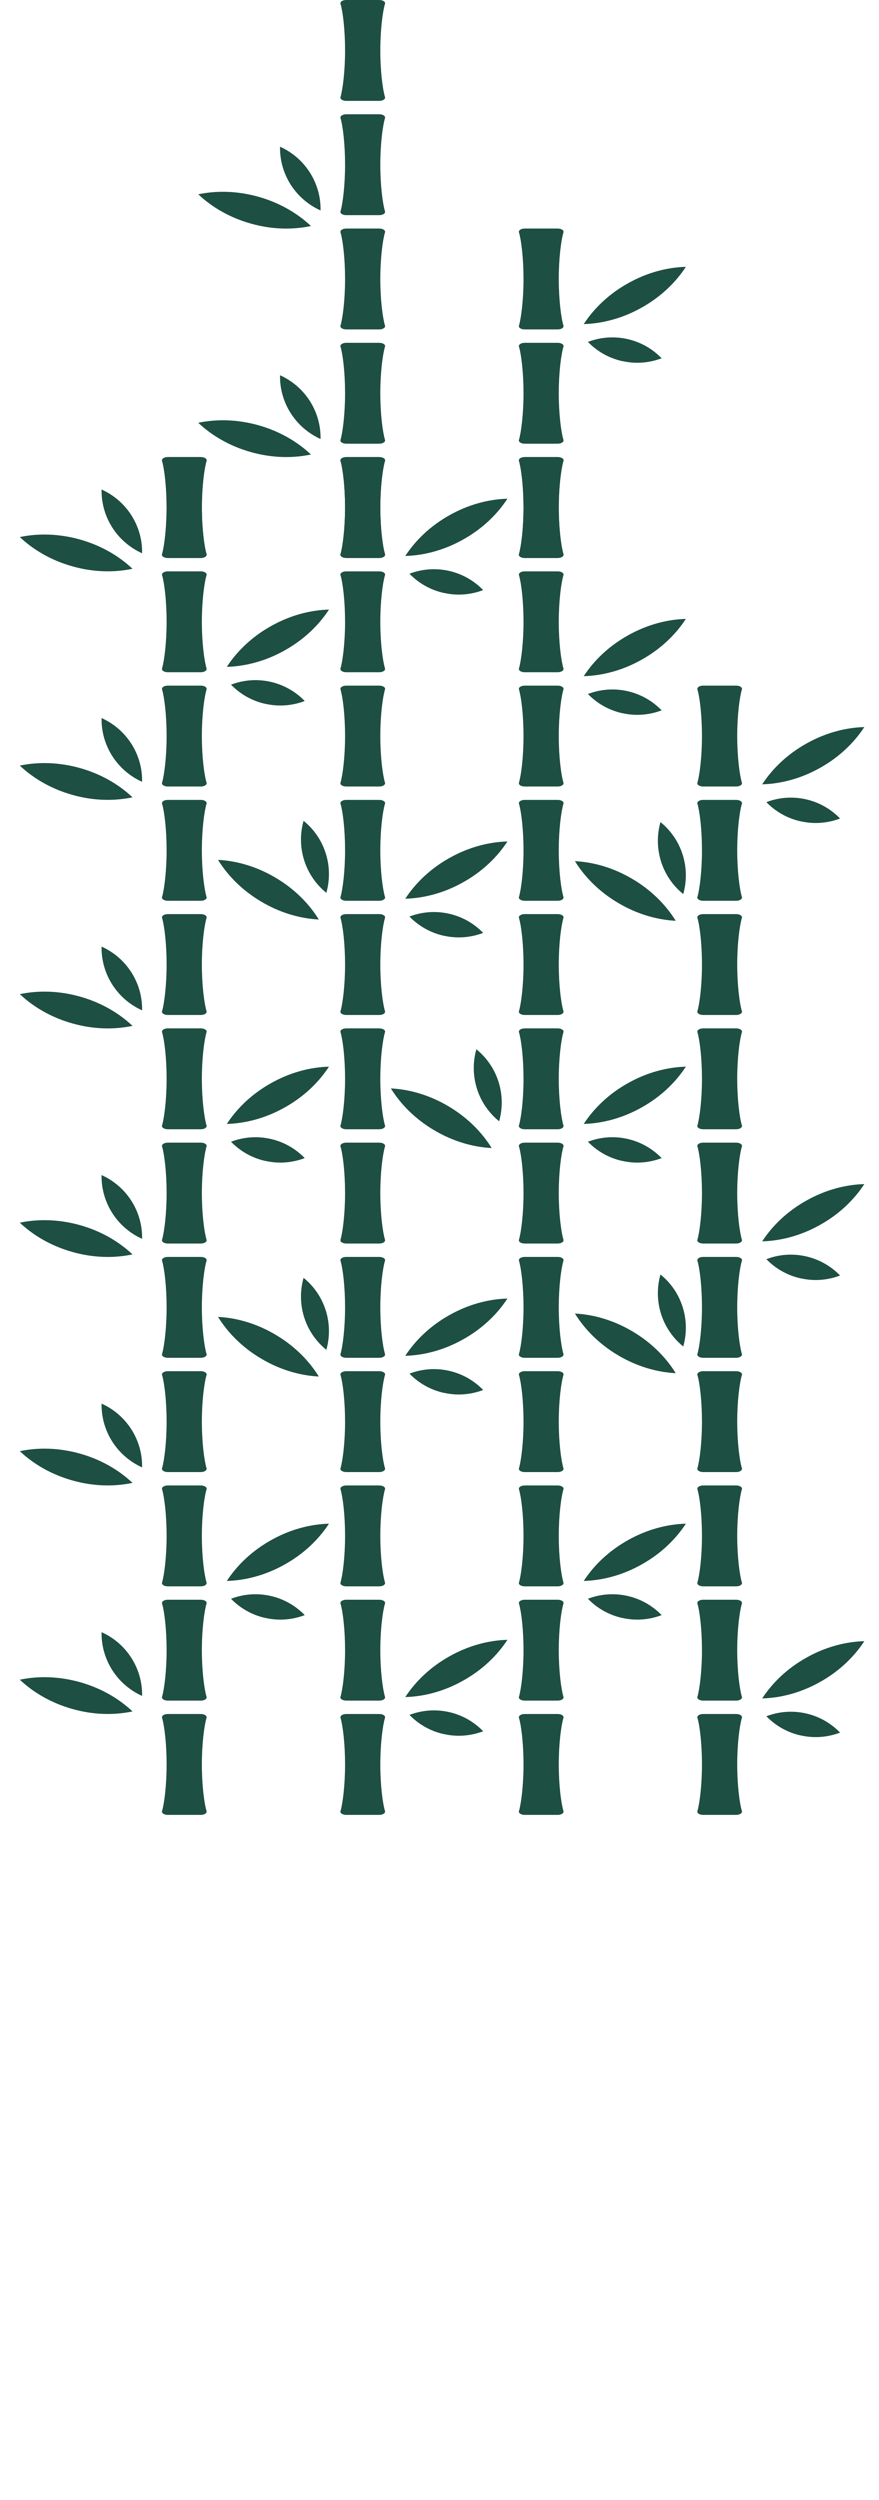 <?xml version="1.0" encoding="UTF-8"?>
<svg id="Calque_1" data-name="Calque 1" xmlns="http://www.w3.org/2000/svg" viewBox="0 0 136.64 388.55">
  <defs>
    <style>
      .cls-1 {
        fill: #1d4f42;
        stroke-width: 0px;
      }
    </style>
  </defs>
  <path class="cls-1" d="M32.11,281.48c.09.31-.33.59-.89.59h-5.14c-.56,0-.99-.28-.89-.59.35-1.19.71-4.03.71-7.25s-.35-6.07-.71-7.25c-.09-.31.33-.59.89-.59h5.14c.56,0,.99.28.89.59-.36,1.19-.73,4.02-.73,7.25s.37,6.07.73,7.25"/>
  <path class="cls-1" d="M32.11,263.72c.09.31-.33.59-.89.59h-5.14c-.56,0-.99-.28-.89-.59.35-1.19.71-4.03.71-7.25s-.35-6.07-.71-7.25c-.09-.31.33-.59.89-.59h5.14c.56,0,.99.28.89.59-.36,1.19-.73,4.02-.73,7.25s.37,6.07.73,7.25"/>
  <path class="cls-1" d="M32.11,245.96c.09.31-.33.59-.89.59h-5.14c-.56,0-.99-.28-.89-.59.35-1.19.71-4.03.71-7.25s-.35-6.07-.71-7.25c-.09-.31.33-.59.89-.59h5.14c.56,0,.99.28.89.59-.36,1.19-.73,4.02-.73,7.25s.37,6.07.73,7.25"/>
  <path class="cls-1" d="M32.11,228.2c.09.31-.33.59-.89.59h-5.14c-.56,0-.99-.28-.89-.59.35-1.19.71-4.03.71-7.25s-.35-6.07-.71-7.25c-.09-.31.33-.59.89-.59h5.14c.56,0,.99.28.89.59-.36,1.19-.73,4.02-.73,7.25s.37,6.07.73,7.25"/>
  <path class="cls-1" d="M11.25,265.61c-3.24-.91-6.03-2.53-8.17-4.55,2.89-.61,6.11-.53,9.35.38,3.24.91,6.03,2.53,8.17,4.55-2.89.61-6.11.54-9.35-.38"/>
  <path class="cls-1" d="M20.43,257.68c1.16,1.83,1.7,3.88,1.66,5.9-1.84-.83-3.47-2.18-4.64-4.01-1.16-1.83-1.7-3.88-1.66-5.9,1.84.83,3.47,2.18,4.64,4.01"/>
  <path class="cls-1" d="M11.25,230.09c-3.24-.91-6.03-2.53-8.17-4.55,2.89-.61,6.11-.53,9.35.38,3.24.91,6.03,2.53,8.17,4.55-2.89.61-6.11.54-9.35-.38"/>
  <path class="cls-1" d="M20.43,222.16c1.16,1.83,1.7,3.88,1.66,5.9-1.84-.83-3.47-2.18-4.64-4.01-1.16-1.83-1.7-3.88-1.66-5.9,1.84.83,3.47,2.18,4.64,4.01"/>
  <path class="cls-1" d="M42.14,239.37c2.93-1.65,6.05-2.48,9-2.56-1.61,2.47-3.94,4.7-6.88,6.34-2.93,1.65-6.05,2.48-9,2.56,1.61-2.47,3.94-4.7,6.88-6.34"/>
  <path class="cls-1" d="M41.26,251.47c-2.12-.47-3.94-1.54-5.35-2.99,1.89-.72,3.99-.92,6.11-.45,2.12.47,3.94,1.54,5.35,2.99-1.89.72-4,.92-6.11.44"/>
  <path class="cls-1" d="M59.85,263.72c.09.31-.33.59-.89.59h-5.14c-.56,0-.99-.28-.89-.59.35-1.19.71-4.03.71-7.25s-.35-6.07-.71-7.25c-.09-.31.33-.59.89-.59h5.14c.56,0,.99.28.89.59-.36,1.19-.73,4.02-.73,7.25s.37,6.07.73,7.25"/>
  <path class="cls-1" d="M59.85,245.96c.09.31-.33.59-.89.59h-5.14c-.56,0-.99-.28-.89-.59.35-1.19.71-4.03.71-7.25s-.35-6.07-.71-7.25c-.09-.31.33-.59.89-.59h5.14c.56,0,.99.28.89.59-.36,1.19-.73,4.02-.73,7.25s.37,6.07.73,7.25"/>
  <path class="cls-1" d="M59.85,228.2c.09.31-.33.59-.89.59h-5.14c-.56,0-.99-.28-.89-.59.35-1.19.71-4.03.71-7.25s-.35-6.07-.71-7.25c-.09-.31.33-.59.89-.59h5.14c.56,0,.99.28.89.59-.36,1.19-.73,4.02-.73,7.25s.37,6.07.73,7.25"/>
  <path class="cls-1" d="M69.88,257.42c2.93-1.65,6.05-2.48,9-2.56-1.61,2.47-3.94,4.7-6.88,6.34-2.93,1.65-6.05,2.48-9,2.56,1.61-2.47,3.94-4.7,6.88-6.34"/>
  <path class="cls-1" d="M69,269.52c-2.12-.47-3.94-1.54-5.35-2.99,1.89-.72,3.99-.92,6.11-.45,2.12.47,3.94,1.54,5.35,2.99-1.89.72-4,.92-6.11.44"/>
  <path class="cls-1" d="M87.59,281.48c.09.31-.33.59-.89.59h-5.14c-.56,0-.99-.28-.89-.59.35-1.19.71-4.03.71-7.25s-.35-6.07-.71-7.25c-.09-.31.33-.59.89-.59h5.14c.56,0,.99.28.89.59-.36,1.19-.73,4.02-.73,7.25s.37,6.07.73,7.25"/>
  <path class="cls-1" d="M87.59,263.72c.09.31-.33.59-.89.59h-5.14c-.56,0-.99-.28-.89-.59.35-1.19.71-4.03.71-7.25s-.35-6.07-.71-7.25c-.09-.31.33-.59.89-.59h5.14c.56,0,.99.28.89.59-.36,1.19-.73,4.02-.73,7.25s.37,6.07.73,7.25"/>
  <path class="cls-1" d="M87.59,245.96c.09.31-.33.59-.89.59h-5.14c-.56,0-.99-.28-.89-.59.35-1.19.71-4.03.71-7.25s-.35-6.07-.71-7.25c-.09-.31.33-.59.89-.59h5.14c.56,0,.99.28.89.59-.36,1.19-.73,4.02-.73,7.25s.37,6.07.73,7.25"/>
  <path class="cls-1" d="M87.59,228.2c.09.31-.33.59-.89.59h-5.14c-.56,0-.99-.28-.89-.59.35-1.19.71-4.03.71-7.25s-.35-6.07-.71-7.25c-.09-.31.33-.59.89-.59h5.14c.56,0,.99.28.89.59-.36,1.19-.73,4.02-.73,7.25s.37,6.07.73,7.25"/>
  <path class="cls-1" d="M97.62,239.37c2.93-1.65,6.05-2.48,9-2.56-1.61,2.47-3.94,4.7-6.88,6.34-2.93,1.65-6.05,2.48-9,2.56,1.61-2.47,3.94-4.7,6.88-6.34"/>
  <path class="cls-1" d="M96.74,251.47c-2.12-.47-3.94-1.54-5.35-2.99,1.89-.72,3.99-.92,6.11-.45,2.12.47,3.94,1.54,5.35,2.99-1.89.72-4,.92-6.11.44"/>
  <path class="cls-1" d="M115.33,263.72c.09.31-.33.59-.89.59h-5.14c-.56,0-.99-.28-.89-.59.35-1.19.71-4.03.71-7.25s-.35-6.07-.71-7.25c-.09-.31.33-.59.89-.59h5.14c.56,0,.99.28.89.59-.36,1.19-.73,4.02-.73,7.25s.37,6.07.73,7.25"/>
  <path class="cls-1" d="M115.33,245.96c.09.31-.33.59-.89.59h-5.14c-.56,0-.99-.28-.89-.59.35-1.19.71-4.03.71-7.25s-.35-6.07-.71-7.25c-.09-.31.33-.59.89-.59h5.14c.56,0,.99.28.89.59-.36,1.19-.73,4.02-.73,7.25s.37,6.07.73,7.25"/>
  <path class="cls-1" d="M115.33,228.2c.09.31-.33.59-.89.59h-5.14c-.56,0-.99-.28-.89-.59.35-1.19.71-4.03.71-7.25s-.35-6.07-.71-7.25c-.09-.31.33-.59.89-.59h5.14c.56,0,.99.28.89.59-.36,1.19-.73,4.02-.73,7.25s.37,6.07.73,7.25"/>
  <path class="cls-1" d="M125.36,186.59c2.93-1.65,6.05-2.48,9-2.56-1.61,2.47-3.94,4.7-6.88,6.34-2.93,1.65-6.05,2.48-9,2.56,1.61-2.47,3.94-4.7,6.88-6.34"/>
  <path class="cls-1" d="M124.48,198.69c-2.12-.47-3.94-1.54-5.35-2.99,1.89-.72,3.99-.92,6.11-.45,2.12.47,3.94,1.54,5.35,2.99-1.89.72-4,.92-6.11.44"/>
  <path class="cls-1" d="M125.36,257.63c2.93-1.65,6.05-2.48,9-2.56-1.61,2.47-3.94,4.7-6.88,6.34-2.93,1.65-6.05,2.48-9,2.56,1.61-2.47,3.94-4.7,6.88-6.34"/>
  <path class="cls-1" d="M124.48,269.73c-2.12-.47-3.94-1.54-5.35-2.99,1.89-.72,3.99-.92,6.11-.45,2.12.47,3.94,1.54,5.35,2.99-1.89.72-4,.92-6.11.44"/>
  <path class="cls-1" d="M32.11,210.44c.09.31-.33.59-.89.59h-5.14c-.56,0-.99-.28-.89-.59.35-1.19.71-4.03.71-7.25s-.35-6.07-.71-7.25c-.09-.31.33-.59.89-.59h5.14c.56,0,.99.28.89.59-.36,1.19-.73,4.02-.73,7.25s.37,6.07.73,7.25"/>
  <path class="cls-1" d="M32.11,192.68c.09.31-.33.59-.89.59h-5.14c-.56,0-.99-.28-.89-.59.35-1.19.71-4.03.71-7.25s-.35-6.07-.71-7.25c-.09-.31.33-.59.89-.59h5.14c.56,0,.99.28.89.59-.36,1.19-.73,4.02-.73,7.25s.37,6.07.73,7.25"/>
  <path class="cls-1" d="M32.11,174.92c.09.31-.33.59-.89.59h-5.14c-.56,0-.99-.28-.89-.59.35-1.19.71-4.03.71-7.25s-.35-6.07-.71-7.25c-.09-.31.33-.59.89-.59h5.14c.56,0,.99.28.89.59-.36,1.19-.73,4.02-.73,7.25s.37,6.07.73,7.25"/>
  <path class="cls-1" d="M32.11,157.16c.09.31-.33.59-.89.59h-5.14c-.56,0-.99-.28-.89-.59.35-1.19.71-4.03.71-7.25s-.35-6.07-.71-7.25c-.09-.31.33-.59.89-.59h5.14c.56,0,.99.28.89.59-.36,1.19-.73,4.02-.73,7.25s.37,6.07.73,7.25"/>
  <path class="cls-1" d="M11.25,194.58c-3.24-.91-6.03-2.53-8.17-4.55,2.89-.61,6.11-.53,9.35.38,3.24.91,6.03,2.53,8.17,4.55-2.89.61-6.11.54-9.35-.38"/>
  <path class="cls-1" d="M20.43,186.64c1.16,1.83,1.7,3.88,1.66,5.9-1.84-.83-3.47-2.18-4.64-4.01-1.16-1.83-1.7-3.88-1.66-5.9,1.84.83,3.47,2.18,4.64,4.01"/>
  <path class="cls-1" d="M11.25,159.06c-3.24-.91-6.03-2.53-8.17-4.55,2.89-.61,6.11-.53,9.35.38,3.24.91,6.03,2.53,8.17,4.55-2.89.61-6.11.54-9.35-.38"/>
  <path class="cls-1" d="M20.43,151.13c1.16,1.83,1.7,3.88,1.66,5.9-1.84-.83-3.47-2.18-4.64-4.01-1.16-1.83-1.7-3.88-1.66-5.9,1.84.83,3.47,2.18,4.64,4.01"/>
  <path class="cls-1" d="M42.14,168.34c2.93-1.65,6.05-2.48,9-2.56-1.61,2.47-3.94,4.7-6.88,6.34-2.93,1.65-6.05,2.48-9,2.56,1.61-2.47,3.94-4.7,6.88-6.34"/>
  <path class="cls-1" d="M41.26,180.44c-2.12-.47-3.94-1.54-5.35-2.99,1.89-.72,3.99-.92,6.11-.45,2.12.47,3.94,1.54,5.35,2.99-1.89.72-4,.92-6.11.44"/>
  <path class="cls-1" d="M59.85,210.44c.09.31-.33.59-.89.59h-5.14c-.56,0-.99-.28-.89-.59.35-1.19.71-4.03.71-7.25s-.35-6.07-.71-7.25c-.09-.31.33-.59.89-.59h5.14c.56,0,.99.28.89.59-.36,1.19-.73,4.02-.73,7.25s.37,6.07.73,7.25"/>
  <path class="cls-1" d="M59.85,192.68c.09.31-.33.59-.89.59h-5.14c-.56,0-.99-.28-.89-.59.35-1.19.71-4.03.71-7.25s-.35-6.07-.71-7.25c-.09-.31.33-.59.89-.59h5.14c.56,0,.99.28.89.59-.36,1.19-.73,4.02-.73,7.25s.37,6.07.73,7.25"/>
  <path class="cls-1" d="M59.85,174.92c.09.31-.33.59-.89.59h-5.14c-.56,0-.99-.28-.89-.59.35-1.19.71-4.03.71-7.25s-.35-6.07-.71-7.25c-.09-.31.33-.59.89-.59h5.14c.56,0,.99.28.89.59-.36,1.19-.73,4.02-.73,7.25s.37,6.07.73,7.25"/>
  <path class="cls-1" d="M59.85,157.16c.09.31-.33.59-.89.59h-5.14c-.56,0-.99-.28-.89-.59.35-1.19.71-4.03.71-7.25s-.35-6.07-.71-7.25c-.09-.31.33-.59.89-.59h5.14c.56,0,.99.28.89.59-.36,1.19-.73,4.02-.73,7.25s.37,6.07.73,7.25"/>
  <path class="cls-1" d="M69.88,204.38c2.93-1.65,6.05-2.48,9-2.56-1.61,2.47-3.94,4.7-6.88,6.34-2.93,1.65-6.05,2.48-9,2.56,1.61-2.47,3.94-4.7,6.88-6.34"/>
  <path class="cls-1" d="M69,216.48c-2.12-.47-3.94-1.54-5.35-2.99,1.89-.72,3.99-.92,6.11-.45,2.12.47,3.94,1.54,5.35,2.99-1.89.72-4,.92-6.11.44"/>
  <path class="cls-1" d="M87.59,210.44c.09.31-.33.59-.89.59h-5.14c-.56,0-.99-.28-.89-.59.35-1.19.71-4.03.71-7.25s-.35-6.07-.71-7.25c-.09-.31.33-.59.89-.59h5.14c.56,0,.99.28.89.59-.36,1.19-.73,4.02-.73,7.25s.37,6.07.73,7.25"/>
  <path class="cls-1" d="M87.59,192.68c.09.31-.33.59-.89.59h-5.14c-.56,0-.99-.28-.89-.59.35-1.19.71-4.03.71-7.25s-.35-6.07-.71-7.25c-.09-.31.33-.59.89-.59h5.14c.56,0,.99.28.89.59-.36,1.19-.73,4.02-.73,7.25s.37,6.07.73,7.25"/>
  <path class="cls-1" d="M87.59,174.92c.09.31-.33.59-.89.59h-5.14c-.56,0-.99-.28-.89-.59.35-1.19.71-4.03.71-7.25s-.35-6.07-.71-7.25c-.09-.31.33-.59.89-.59h5.14c.56,0,.99.28.89.59-.36,1.19-.73,4.02-.73,7.25s.37,6.07.73,7.25"/>
  <path class="cls-1" d="M87.59,157.16c.09.31-.33.59-.89.59h-5.14c-.56,0-.99-.28-.89-.59.35-1.19.71-4.03.71-7.25s-.35-6.07-.71-7.25c-.09-.31.33-.59.89-.59h5.14c.56,0,.99.28.89.59-.36,1.19-.73,4.02-.73,7.25s.37,6.07.73,7.25"/>
  <path class="cls-1" d="M97.62,168.34c2.93-1.65,6.05-2.48,9-2.56-1.61,2.47-3.94,4.7-6.88,6.34-2.93,1.65-6.05,2.48-9,2.56,1.61-2.47,3.94-4.7,6.88-6.34"/>
  <path class="cls-1" d="M96.74,180.44c-2.12-.47-3.94-1.54-5.35-2.99,1.89-.72,3.99-.92,6.11-.45,2.12.47,3.94,1.54,5.35,2.99-1.89.72-4,.92-6.11.44"/>
  <path class="cls-1" d="M97.62,98.75c2.93-1.65,6.05-2.48,9-2.56-1.61,2.47-3.94,4.7-6.88,6.34-2.93,1.65-6.05,2.48-9,2.56,1.61-2.47,3.94-4.7,6.88-6.34"/>
  <path class="cls-1" d="M96.74,110.85c-2.12-.47-3.94-1.54-5.35-2.99,1.89-.72,3.99-.92,6.11-.45,2.12.47,3.94,1.54,5.35,2.99-1.89.72-4,.92-6.11.44"/>
  <path class="cls-1" d="M115.33,210.44c.09.31-.33.59-.89.59h-5.14c-.56,0-.99-.28-.89-.59.35-1.19.71-4.03.71-7.25s-.35-6.07-.71-7.25c-.09-.31.33-.59.89-.59h5.14c.56,0,.99.28.89.59-.36,1.19-.73,4.02-.73,7.25s.37,6.07.73,7.25"/>
  <path class="cls-1" d="M115.33,192.68c.09.31-.33.59-.89.59h-5.14c-.56,0-.99-.28-.89-.59.35-1.19.71-4.03.71-7.25s-.35-6.07-.71-7.25c-.09-.31.33-.59.89-.59h5.14c.56,0,.99.28.89.59-.36,1.19-.73,4.02-.73,7.25s.37,6.07.73,7.25"/>
  <path class="cls-1" d="M115.33,174.92c.09.31-.33.59-.89.59h-5.14c-.56,0-.99-.28-.89-.59.35-1.19.71-4.03.71-7.25s-.35-6.07-.71-7.25c-.09-.31.33-.59.89-.59h5.14c.56,0,.99.28.89.59-.36,1.19-.73,4.02-.73,7.25s.37,6.07.73,7.25"/>
  <path class="cls-1" d="M115.33,157.16c.09.31-.33.59-.89.59h-5.14c-.56,0-.99-.28-.89-.59.35-1.19.71-4.03.71-7.25s-.35-6.07-.71-7.25c-.09-.31.33-.59.89-.59h5.14c.56,0,.99.28.89.59-.36,1.19-.73,4.02-.73,7.25s.37,6.07.73,7.25"/>
  <path class="cls-1" d="M125.36,115.56c2.93-1.65,6.05-2.48,9-2.56-1.61,2.47-3.94,4.7-6.88,6.34-2.93,1.65-6.05,2.48-9,2.56,1.61-2.47,3.94-4.7,6.88-6.34"/>
  <path class="cls-1" d="M124.48,127.66c-2.12-.47-3.94-1.54-5.35-2.99,1.89-.72,3.99-.92,6.11-.45,2.12.47,3.94,1.54,5.35,2.99-1.89.72-4,.92-6.11.44"/>
  <path class="cls-1" d="M32.11,139.41c.09.31-.33.59-.89.59h-5.14c-.56,0-.99-.28-.89-.59.35-1.19.71-4.03.71-7.25s-.35-6.07-.71-7.25c-.09-.31.33-.59.89-.59h5.14c.56,0,.99.28.89.59-.36,1.19-.73,4.02-.73,7.25s.37,6.07.73,7.25"/>
  <path class="cls-1" d="M32.11,121.65c.09.31-.33.59-.89.59h-5.14c-.56,0-.99-.28-.89-.59.35-1.19.71-4.03.71-7.25s-.35-6.07-.71-7.25c-.09-.31.33-.59.89-.59h5.14c.56,0,.99.28.89.59-.36,1.19-.73,4.02-.73,7.25s.37,6.07.73,7.25"/>
  <path class="cls-1" d="M32.11,103.89c.09.31-.33.59-.89.59h-5.14c-.56,0-.99-.28-.89-.59.35-1.19.71-4.03.71-7.25s-.35-6.07-.71-7.25c-.09-.31.33-.59.89-.59h5.14c.56,0,.99.28.89.59-.36,1.19-.73,4.02-.73,7.25s.37,6.07.73,7.25"/>
  <path class="cls-1" d="M32.11,86.13c.09.31-.33.59-.89.59h-5.14c-.56,0-.99-.28-.89-.59.35-1.19.71-4.03.71-7.25s-.35-6.07-.71-7.25c-.09-.31.33-.59.89-.59h5.14c.56,0,.99.28.89.59-.36,1.19-.73,4.02-.73,7.25s.37,6.07.73,7.25"/>
  <path class="cls-1" d="M11.25,123.54c-3.24-.91-6.03-2.53-8.17-4.55,2.89-.61,6.11-.53,9.35.38,3.24.91,6.03,2.53,8.17,4.55-2.89.61-6.11.54-9.35-.38"/>
  <path class="cls-1" d="M20.43,115.61c1.16,1.83,1.7,3.88,1.66,5.9-1.84-.83-3.47-2.18-4.64-4.01-1.16-1.83-1.7-3.88-1.66-5.9,1.84.83,3.47,2.18,4.64,4.01"/>
  <path class="cls-1" d="M11.25,88.02c-3.24-.91-6.03-2.53-8.17-4.55,2.89-.61,6.11-.53,9.35.38,3.24.91,6.03,2.53,8.17,4.55-2.89.61-6.11.54-9.35-.38"/>
  <path class="cls-1" d="M20.43,80.09c1.16,1.83,1.7,3.88,1.66,5.9-1.84-.83-3.47-2.18-4.64-4.01-1.16-1.83-1.7-3.88-1.66-5.9,1.84.83,3.47,2.18,4.64,4.01"/>
  <path class="cls-1" d="M42.14,97.3c2.93-1.65,6.05-2.48,9-2.56-1.61,2.47-3.94,4.7-6.88,6.34-2.93,1.65-6.05,2.48-9,2.56,1.61-2.47,3.94-4.7,6.88-6.34"/>
  <path class="cls-1" d="M41.26,109.4c-2.12-.47-3.94-1.54-5.35-2.99,1.89-.72,3.99-.92,6.11-.45,2.12.47,3.94,1.54,5.35,2.99-1.89.72-4,.92-6.11.44"/>
  <path class="cls-1" d="M59.85,139.41c.09.31-.33.59-.89.59h-5.14c-.56,0-.99-.28-.89-.59.35-1.19.71-4.03.71-7.25s-.35-6.07-.71-7.25c-.09-.31.33-.59.89-.59h5.14c.56,0,.99.28.89.59-.36,1.19-.73,4.02-.73,7.25s.37,6.07.73,7.25"/>
  <path class="cls-1" d="M59.85,121.65c.09.31-.33.59-.89.59h-5.14c-.56,0-.99-.28-.89-.59.35-1.19.71-4.03.71-7.25s-.35-6.07-.71-7.25c-.09-.31.33-.59.89-.59h5.14c.56,0,.99.28.89.59-.36,1.19-.73,4.02-.73,7.25s.37,6.07.73,7.25"/>
  <path class="cls-1" d="M59.85,103.89c.09.31-.33.59-.89.59h-5.14c-.56,0-.99-.28-.89-.59.35-1.19.71-4.03.71-7.25s-.35-6.07-.71-7.25c-.09-.31.33-.59.89-.59h5.14c.56,0,.99.28.89.59-.36,1.19-.73,4.02-.73,7.25s.37,6.07.73,7.25"/>
  <path class="cls-1" d="M59.85,86.13c.09.31-.33.59-.89.59h-5.14c-.56,0-.99-.28-.89-.59.35-1.19.71-4.03.71-7.25s-.35-6.07-.71-7.25c-.09-.31.33-.59.89-.59h5.14c.56,0,.99.28.89.59-.36,1.19-.73,4.02-.73,7.25s.37,6.07.73,7.25"/>
  <path class="cls-1" d="M69.88,133.34c2.93-1.65,6.05-2.48,9-2.56-1.61,2.47-3.94,4.7-6.88,6.34-2.93,1.65-6.05,2.48-9,2.56,1.61-2.47,3.94-4.7,6.88-6.34"/>
  <path class="cls-1" d="M69,145.44c-2.12-.47-3.94-1.54-5.35-2.99,1.89-.72,3.99-.92,6.11-.45,2.12.47,3.94,1.54,5.35,2.99-1.89.72-4,.92-6.11.44"/>
  <path class="cls-1" d="M87.59,139.41c.09.31-.33.59-.89.59h-5.14c-.56,0-.99-.28-.89-.59.35-1.19.71-4.03.71-7.25s-.35-6.07-.71-7.25c-.09-.31.33-.59.89-.59h5.14c.56,0,.99.28.89.59-.36,1.19-.73,4.02-.73,7.25s.37,6.07.73,7.25"/>
  <path class="cls-1" d="M87.59,121.65c.09.31-.33.59-.89.59h-5.14c-.56,0-.99-.28-.89-.59.35-1.19.71-4.03.71-7.25s-.35-6.07-.71-7.25c-.09-.31.33-.59.89-.59h5.14c.56,0,.99.28.89.59-.36,1.19-.73,4.02-.73,7.25s.37,6.07.73,7.25"/>
  <path class="cls-1" d="M87.59,103.89c.09.31-.33.59-.89.59h-5.14c-.56,0-.99-.28-.89-.59.35-1.19.71-4.03.71-7.25s-.35-6.07-.71-7.25c-.09-.31.33-.59.89-.59h5.14c.56,0,.99.28.89.59-.36,1.19-.73,4.02-.73,7.25s.37,6.07.73,7.25"/>
  <path class="cls-1" d="M87.59,86.13c.09.31-.33.59-.89.59h-5.14c-.56,0-.99-.28-.89-.59.35-1.19.71-4.03.71-7.25s-.35-6.07-.71-7.25c-.09-.31.33-.59.89-.59h5.14c.56,0,.99.28.89.59-.36,1.19-.73,4.02-.73,7.25s.37,6.07.73,7.25"/>
  <path class="cls-1" d="M115.33,139.41c.09.31-.33.59-.89.59h-5.14c-.56,0-.99-.28-.89-.59.35-1.19.71-4.03.71-7.25s-.35-6.07-.71-7.25c-.09-.31.33-.59.89-.59h5.14c.56,0,.99.28.89.59-.36,1.19-.73,4.02-.73,7.25s.37,6.07.73,7.25"/>
  <path class="cls-1" d="M115.33,121.65c.09.31-.33.59-.89.59h-5.14c-.56,0-.99-.28-.89-.59.35-1.19.71-4.03.71-7.25s-.35-6.07-.71-7.25c-.09-.31.33-.59.89-.59h5.14c.56,0,.99.28.89.59-.36,1.19-.73,4.02-.73,7.25s.37,6.07.73,7.25"/>
  <path class="cls-1" d="M32.11,86.13c.09.31-.33.59-.89.59h-5.14c-.56,0-.99-.28-.89-.59.35-1.19.71-4.03.71-7.25s-.35-6.07-.71-7.25c-.09-.31.33-.59.89-.59h5.14c.56,0,.99.28.89.59-.36,1.19-.73,4.02-.73,7.25s.37,6.07.73,7.25"/>
  <path class="cls-1" d="M59.85,86.13c.09.31-.33.59-.89.59h-5.14c-.56,0-.99-.28-.89-.59.35-1.19.71-4.03.71-7.25s-.35-6.07-.71-7.25c-.09-.31.33-.59.89-.59h5.14c.56,0,.99.28.89.59-.36,1.19-.73,4.02-.73,7.25s.37,6.07.73,7.25"/>
  <path class="cls-1" d="M59.85,68.37c.09.31-.33.59-.89.59h-5.14c-.56,0-.99-.28-.89-.59.35-1.19.71-4.03.71-7.25s-.35-6.07-.71-7.25c-.09-.31.33-.59.89-.59h5.14c.56,0,.99.28.89.59-.36,1.19-.73,4.02-.73,7.25s.37,6.07.73,7.25"/>
  <path class="cls-1" d="M59.85,50.61c.09.31-.33.59-.89.59h-5.14c-.56,0-.99-.28-.89-.59.35-1.19.71-4.03.71-7.25s-.35-6.07-.71-7.25c-.09-.31.33-.59.89-.59h5.14c.56,0,.99.28.89.59-.36,1.19-.73,4.02-.73,7.25s.37,6.07.73,7.25"/>
  <path class="cls-1" d="M59.85,32.85c.09.31-.33.59-.89.59h-5.14c-.56,0-.99-.28-.89-.59.35-1.19.71-4.03.71-7.25s-.35-6.07-.71-7.25c-.09-.31.33-.59.89-.59h5.14c.56,0,.99.28.89.59-.36,1.19-.73,4.02-.73,7.25s.37,6.07.73,7.25"/>
  <path class="cls-1" d="M59.85,15.09c.09.31-.33.59-.89.59h-5.14c-.56,0-.99-.28-.89-.59.35-1.19.71-4.03.71-7.25s-.35-6.07-.71-7.25c-.09-.31.33-.59.89-.59h5.14c.56,0,.99.28.89.59-.36,1.19-.73,4.02-.73,7.25s.37,6.07.73,7.25"/>
  <path class="cls-1" d="M38.99,70.26c-3.24-.91-6.03-2.53-8.17-4.55,2.89-.61,6.11-.53,9.35.38,3.24.91,6.03,2.53,8.17,4.55-2.89.61-6.11.54-9.35-.38"/>
  <path class="cls-1" d="M48.17,62.33c1.16,1.83,1.7,3.88,1.66,5.9-1.84-.83-3.47-2.18-4.64-4.01-1.16-1.83-1.7-3.88-1.66-5.9,1.84.83,3.47,2.18,4.64,4.01"/>
  <path class="cls-1" d="M40.62,211.17c-2.9-1.71-5.18-3.99-6.73-6.5,2.94.15,6.04,1.05,8.94,2.77,2.9,1.71,5.18,3.99,6.73,6.5-2.95-.15-6.04-1.05-8.94-2.77"/>
  <path class="cls-1" d="M50.64,203.66c.65,2.07.64,4.19.09,6.13-1.57-1.27-2.8-3-3.45-5.06-.65-2.07-.64-4.19-.09-6.13,1.57,1.27,2.8,3,3.45,5.07"/>
  <path class="cls-1" d="M40.62,140.14c-2.9-1.71-5.18-3.99-6.73-6.5,2.94.15,6.04,1.05,8.94,2.77,2.9,1.71,5.18,3.99,6.73,6.5-2.95-.15-6.04-1.05-8.94-2.77"/>
  <path class="cls-1" d="M50.64,132.63c.65,2.07.64,4.19.09,6.13-1.57-1.27-2.8-3-3.45-5.06-.65-2.07-.64-4.19-.09-6.13,1.57,1.27,2.8,3,3.45,5.07"/>
  <path class="cls-1" d="M67.49,175.66c-2.9-1.71-5.18-3.99-6.73-6.5,2.94.15,6.04,1.05,8.94,2.77,2.9,1.71,5.18,3.99,6.73,6.5-2.95-.15-6.04-1.05-8.94-2.77"/>
  <path class="cls-1" d="M77.5,168.14c.65,2.07.64,4.19.09,6.13-1.57-1.27-2.8-3-3.45-5.06-.65-2.07-.64-4.19-.09-6.13,1.57,1.27,2.8,3,3.45,5.07"/>
  <path class="cls-1" d="M96.1,140.34c-2.9-1.71-5.18-3.99-6.73-6.5,2.94.15,6.04,1.05,8.94,2.77,2.9,1.71,5.18,3.99,6.73,6.5-2.95-.15-6.04-1.05-8.94-2.77"/>
  <path class="cls-1" d="M106.12,132.83c.65,2.07.64,4.19.09,6.13-1.57-1.27-2.8-3-3.45-5.06-.65-2.07-.64-4.19-.09-6.13,1.57,1.27,2.8,3,3.45,5.07"/>
  <path class="cls-1" d="M96.1,210.65c-2.9-1.71-5.18-3.99-6.73-6.5,2.94.15,6.04,1.05,8.94,2.77,2.9,1.71,5.18,3.99,6.73,6.5-2.95-.15-6.04-1.05-8.94-2.77"/>
  <path class="cls-1" d="M106.12,203.14c.65,2.07.64,4.19.09,6.13-1.57-1.27-2.8-3-3.45-5.06-.65-2.07-.64-4.19-.09-6.13,1.57,1.27,2.8,3,3.45,5.07"/>
  <path class="cls-1" d="M38.99,34.75c-3.24-.91-6.03-2.53-8.17-4.55,2.89-.61,6.11-.53,9.35.38,3.24.91,6.03,2.53,8.17,4.55-2.89.61-6.11.54-9.35-.38"/>
  <path class="cls-1" d="M48.17,26.81c1.16,1.83,1.7,3.88,1.66,5.9-1.84-.83-3.47-2.18-4.64-4.01-1.16-1.83-1.7-3.88-1.66-5.9,1.84.83,3.47,2.18,4.64,4.01"/>
  <path class="cls-1" d="M69.88,80.07c2.93-1.65,6.05-2.48,9-2.56-1.61,2.47-3.94,4.7-6.88,6.34-2.93,1.65-6.05,2.48-9,2.56,1.61-2.47,3.94-4.7,6.88-6.34"/>
  <path class="cls-1" d="M69,92.16c-2.12-.47-3.94-1.54-5.35-2.99,1.89-.72,3.99-.92,6.11-.45,2.12.47,3.94,1.54,5.35,2.99-1.89.72-4,.92-6.11.44"/>
  <path class="cls-1" d="M87.59,86.13c.09.31-.33.59-.89.59h-5.14c-.56,0-.99-.28-.89-.59.35-1.19.71-4.03.71-7.25s-.35-6.07-.71-7.25c-.09-.31.33-.59.89-.59h5.14c.56,0,.99.28.89.59-.36,1.19-.73,4.02-.73,7.25s.37,6.07.73,7.25"/>
  <path class="cls-1" d="M87.59,68.37c.09.31-.33.59-.89.59h-5.14c-.56,0-.99-.28-.89-.59.35-1.19.71-4.03.71-7.25s-.35-6.07-.71-7.25c-.09-.31.33-.59.89-.59h5.14c.56,0,.99.28.89.59-.36,1.19-.73,4.02-.73,7.25s.37,6.07.73,7.25"/>
  <path class="cls-1" d="M87.59,50.61c.09.31-.33.59-.89.59h-5.14c-.56,0-.99-.28-.89-.59.35-1.19.71-4.03.71-7.25s-.35-6.07-.71-7.25c-.09-.31.33-.59.89-.59h5.14c.56,0,.99.28.89.59-.36,1.19-.73,4.02-.73,7.25s.37,6.07.73,7.25"/>
  <path class="cls-1" d="M97.62,44.03c2.93-1.65,6.05-2.48,9-2.56-1.61,2.47-3.94,4.7-6.88,6.34-2.93,1.65-6.05,2.48-9,2.56,1.61-2.47,3.94-4.7,6.88-6.34"/>
  <path class="cls-1" d="M96.74,56.13c-2.12-.47-3.94-1.54-5.35-2.99,1.89-.72,3.99-.92,6.11-.45,2.12.47,3.94,1.54,5.35,2.99-1.89.72-4,.92-6.11.44"/>
  <path class="cls-1" d="M59.85,281.48c.09.31-.33.59-.89.59h-5.14c-.56,0-.99-.28-.89-.59.35-1.19.71-4.03.71-7.25s-.35-6.07-.71-7.25c-.09-.31.33-.59.89-.59h5.14c.56,0,.99.28.89.59-.36,1.19-.73,4.02-.73,7.25s.37,6.07.73,7.25"/>
  <path class="cls-1" d="M115.33,281.48c.09.31-.33.59-.89.59h-5.14c-.56,0-.99-.28-.89-.59.35-1.19.71-4.03.71-7.25s-.35-6.07-.71-7.25c-.09-.31.33-.59.89-.59h5.14c.56,0,.99.28.89.59-.36,1.19-.73,4.02-.73,7.25s.37,6.07.73,7.25"/>
</svg>